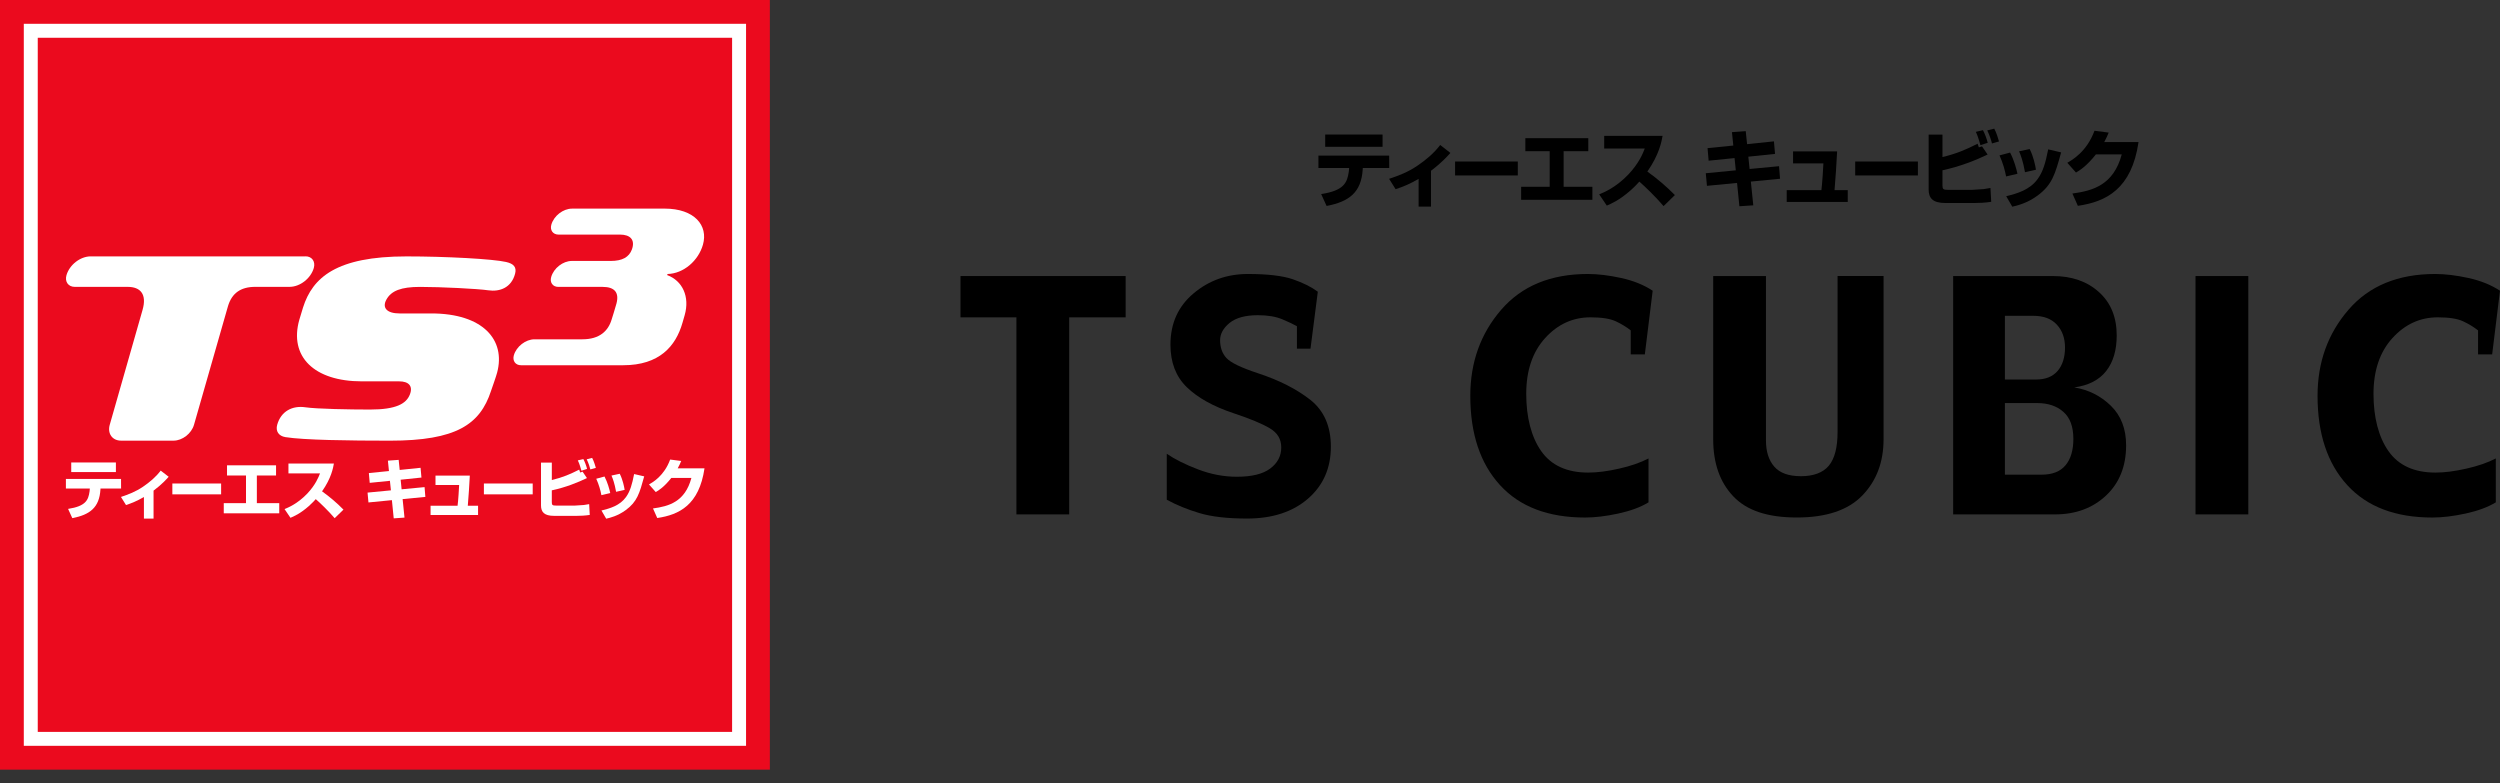 <svg width="150" height="47" viewBox="0 0 150 47" fill="none" xmlns="http://www.w3.org/2000/svg">
<rect x="0" y="0" width="150" height="47" fill="#333333" stroke="none"/>
<g id="TSCUBIC&#227;&#131;&#173;&#227;&#130;&#180;">
<path id="Vector" d="M83.35 9.339L83.355 10.081H81.768L81.763 10.162C81.678 11.545 80.951 12.097 79.596 12.358L79.27 11.644C80.644 11.434 80.831 10.957 80.927 10.306C80.931 10.257 80.936 10.203 80.942 10.167L80.948 10.08H79.106V9.337H83.349L83.35 9.339ZM82.954 8.071V8.809H79.512V8.071H82.954Z" fill="black"/>
<path id="Vector_2" d="M85.86 12.395H85.117V10.734C84.55 11.06 84.159 11.211 83.737 11.352L83.346 10.73C83.932 10.533 84.469 10.334 85.053 9.936C85.564 9.59 86.041 9.189 86.412 8.699L87.024 9.176C86.868 9.351 86.502 9.762 85.86 10.245V12.396V12.395Z" fill="black"/>
<path id="Vector_3" d="M91.068 9.691H87.305V10.527H91.068V9.691Z" fill="black"/>
<path id="Vector_4" d="M95.298 8.291V9.072H93.817V11.207H95.544V11.988H91.269V11.207H92.981V9.072H91.521V8.291H95.298Z" fill="black"/>
<path id="Vector_5" d="M95.951 11.661C96.231 11.545 96.944 11.26 97.697 10.473C98.34 9.796 98.576 9.199 98.685 8.913H96.252V8.152H99.755C99.693 8.496 99.554 9.274 98.841 10.293C99.428 10.714 99.984 11.187 100.493 11.703L99.815 12.366C99.344 11.814 98.706 11.197 98.36 10.896C98.28 10.987 98.099 11.188 97.829 11.427C97.16 12.018 96.663 12.225 96.408 12.336L95.952 11.662L95.951 11.661Z" fill="black"/>
<path id="Vector_6" d="M103.917 7.929L104.744 7.869L104.825 8.649L106.436 8.481L106.502 9.234L104.9 9.401L104.976 10.139L106.742 9.972L106.803 10.725L105.051 10.895L105.197 12.32L104.364 12.375L104.223 10.976L102.417 11.15L102.347 10.394L104.148 10.22L104.073 9.485L102.518 9.641L102.453 8.888L103.998 8.733L103.917 7.929Z" fill="black"/>
<path id="Vector_7" d="M110.228 9.084C110.223 9.349 110.103 11.134 110.072 11.408H110.865V12.117H107.202V11.408H109.284C109.329 11.104 109.4 9.981 109.404 9.805H107.583V9.084H110.226H110.228Z" fill="black"/>
<path id="Vector_8" d="M115.074 9.691H111.312V10.527H115.074V9.691Z" fill="black"/>
<path id="Vector_9" d="M119.518 8.608C119.484 8.461 119.388 8.14 119.236 7.824L119.655 7.719C119.79 7.956 119.914 8.391 119.94 8.487L119.518 8.608ZM118.825 8.709C118.68 8.187 118.603 8.02 118.549 7.911L118.977 7.81C119.082 8.001 119.212 8.346 119.263 8.568L118.827 8.709M116.548 8.08V9.424C117.426 9.21 117.958 8.973 118.656 8.623C118.656 8.628 118.71 8.763 118.731 8.842L118.921 8.782L119.257 9.273C118.566 9.604 117.627 9.985 116.548 10.218V11.125C116.548 11.352 116.598 11.391 116.884 11.391H118.333C118.368 11.391 119.011 11.346 119.02 11.346C119.302 11.295 119.332 11.29 119.427 11.278L119.473 12.109C119.106 12.165 118.75 12.18 118.474 12.18H116.718C115.971 12.18 115.719 11.89 115.719 11.376V8.077H116.547" fill="black"/>
<path id="Vector_10" d="M120.372 11.773C121.025 11.611 121.787 11.401 122.268 10.729C122.589 10.284 122.735 9.75 122.891 8.962L123.668 9.144C123.306 10.452 123.131 11.094 122.238 11.746C121.616 12.198 121.034 12.333 120.737 12.402L120.372 11.772V11.773ZM121.5 10.333C121.38 9.657 121.244 9.31 121.145 9.078L121.781 8.943C122.012 9.4 122.117 9.921 122.157 10.183L121.5 10.333ZM120.366 10.588C120.3 10.233 120.18 9.787 119.97 9.324L120.606 9.154C120.852 9.631 120.983 10.126 121.047 10.426L120.365 10.587" fill="black"/>
<path id="Vector_11" d="M128.312 8.522C127.901 11.343 126.366 12.104 124.671 12.35L124.344 11.612C125.568 11.445 126.812 11.105 127.305 9.264H125.754C125.202 9.96 124.791 10.218 124.56 10.353L124.038 9.767C124.329 9.6 125.207 9.104 125.669 7.845L126.521 7.956C126.446 8.138 126.386 8.282 126.255 8.523H128.312V8.522Z" fill="black"/>
<path id="Vector_12" d="M67.539 19.041H64.152V30.864H60.985V19.041H57.63V16.563H67.539V19.041Z" fill="black"/>
<path id="Vector_13" d="M79.852 26.802C79.852 28.086 79.395 29.127 78.478 29.922C77.562 30.715 76.344 31.113 74.823 31.113C73.642 31.113 72.69 31.003 71.964 30.785C71.236 30.566 70.584 30.3 70.006 29.983V27.225C70.485 27.555 71.11 27.869 71.883 28.163C72.654 28.458 73.428 28.605 74.206 28.605C75.106 28.605 75.778 28.442 76.216 28.11C76.654 27.782 76.875 27.361 76.875 26.849C76.875 26.335 76.645 25.968 76.185 25.695C75.724 25.421 74.998 25.119 74.008 24.791C72.795 24.387 71.862 23.866 71.206 23.23C70.554 22.595 70.227 21.747 70.227 20.683C70.227 19.402 70.69 18.377 71.616 17.601C72.541 16.823 73.629 16.439 74.877 16.439C76.057 16.439 76.953 16.545 77.569 16.755C78.184 16.968 78.684 17.217 79.069 17.503L78.63 20.919H77.815V19.572C77.622 19.462 77.331 19.323 76.947 19.161C76.561 18.997 76.069 18.912 75.469 18.912C74.718 18.912 74.152 19.07 73.773 19.377C73.395 19.689 73.206 20.032 73.206 20.41C73.206 20.846 73.33 21.201 73.582 21.477C73.834 21.755 74.46 22.058 75.454 22.386C76.743 22.808 77.797 23.343 78.621 23.991C79.441 24.64 79.852 25.576 79.852 26.799V26.802Z" fill="black"/>
<path id="Vector_14" d="M99.161 17.442L98.69 21.265H97.844V19.823C97.59 19.623 97.293 19.44 96.95 19.279C96.605 19.119 96.101 19.04 95.432 19.04C94.368 19.04 93.459 19.456 92.705 20.288C91.949 21.122 91.574 22.235 91.574 23.631C91.574 25.027 91.874 26.218 92.474 27.07C93.077 27.925 94.016 28.355 95.292 28.355C95.84 28.355 96.456 28.276 97.149 28.117C97.839 27.962 98.427 27.759 98.91 27.507V30.141C98.439 30.43 97.835 30.652 97.097 30.813C96.362 30.972 95.697 31.052 95.108 31.052C92.888 31.052 91.184 30.404 89.999 29.105C88.812 27.807 88.218 26.022 88.218 23.75C88.218 21.736 88.836 20.016 90.072 18.585C91.31 17.154 93.042 16.439 95.273 16.439C95.876 16.439 96.545 16.52 97.277 16.681C98.01 16.843 98.637 17.097 99.159 17.442H99.161Z" fill="black"/>
<path id="Vector_15" d="M113.014 26.355C113.014 27.724 112.59 28.851 111.738 29.73C110.887 30.61 109.578 31.05 107.809 31.05C106.041 31.05 104.8 30.627 103.998 29.781C103.194 28.935 102.792 27.794 102.792 26.355V16.563H105.958V26.431C105.958 27.098 106.125 27.619 106.459 28C106.791 28.383 107.325 28.572 108.061 28.572C108.798 28.572 109.384 28.363 109.732 27.939C110.08 27.517 110.254 26.844 110.254 25.919V16.561H113.014V26.354V26.355Z" fill="black"/>
<path id="Vector_16" d="M123.931 27.916C123.619 28.293 123.139 28.48 122.496 28.48H120.294V24.184H122.227C122.878 24.184 123.403 24.358 123.802 24.711C124.201 25.059 124.402 25.599 124.402 26.332C124.402 27.014 124.245 27.541 123.931 27.918V27.916ZM126.649 24.342C126.036 23.748 125.305 23.382 124.456 23.245C125.313 23.128 125.95 22.8 126.372 22.26C126.792 21.723 127.003 21.012 127.003 20.128C127.003 19.034 126.648 18.165 125.938 17.526C125.229 16.884 124.308 16.563 123.18 16.563H117.189V30.864H123.298C124.539 30.864 125.56 30.486 126.363 29.732C127.164 28.98 127.567 27.974 127.567 26.718C127.567 25.728 127.26 24.934 126.646 24.34M123.453 22.26C123.156 22.602 122.727 22.771 122.17 22.771H120.294V18.948H121.995C122.608 18.948 123.079 19.122 123.408 19.476C123.736 19.828 123.901 20.289 123.901 20.859C123.901 21.429 123.751 21.921 123.454 22.26" fill="black"/>
<path id="Vector_17" d="M134.899 16.563H131.731V30.864H134.899V16.563Z" fill="black"/>
<path id="Vector_18" d="M150 17.442L149.529 21.265H148.683V19.823C148.428 19.623 148.13 19.44 147.788 19.279C147.444 19.119 146.94 19.04 146.268 19.04C145.206 19.04 144.297 19.456 143.543 20.288C142.787 21.122 142.41 22.235 142.41 23.631C142.41 25.027 142.709 26.218 143.31 27.07C143.912 27.925 144.851 28.355 146.129 28.355C146.675 28.355 147.293 28.276 147.984 28.117C148.674 27.962 149.262 27.759 149.748 27.507V30.141C149.274 30.43 148.67 30.652 147.935 30.813C147.198 30.972 146.535 31.052 145.943 31.052C143.723 31.052 142.02 30.404 140.834 29.105C139.646 27.807 139.053 26.022 139.053 23.75C139.053 21.736 139.671 20.016 140.909 18.585C142.143 17.154 143.879 16.439 146.109 16.439C146.712 16.439 147.38 16.52 148.113 16.681C148.845 16.843 149.474 17.097 149.997 17.442H150Z" fill="black"/>
<path id="Vector_19" d="M46.191 0H0V46.179H46.191V0Z" fill="#EB0A1E"/>
<path id="Vector_20" d="M43.926 2.266V43.914H2.265V2.266H43.925H43.926ZM44.345 1.428H1.428V44.749H44.763V1.428H44.345Z" fill="white"/>
<path id="Vector_21" d="M39.875 12.518H34.319C33.788 12.518 33.231 12.95 33.08 13.481C32.985 13.809 33.18 14.075 33.506 14.075H37.197C37.812 14.075 38.123 14.384 37.916 14.963C37.745 15.431 37.335 15.657 36.645 15.657H34.308C33.779 15.657 33.222 16.089 33.071 16.622C32.976 16.95 33.168 17.213 33.494 17.213H36.153C36.878 17.213 37.163 17.552 36.987 18.215C36.917 18.482 36.705 19.148 36.705 19.148C36.504 19.85 35.982 20.358 34.944 20.358H32.07C31.538 20.358 30.98 20.792 30.83 21.32C30.737 21.648 30.927 21.914 31.256 21.914H37.394C39.56 21.914 40.544 20.777 40.947 19.373L41.079 18.917C41.402 17.793 40.944 16.842 40.029 16.505L40.052 16.44C41.015 16.418 41.904 15.642 42.177 14.681C42.503 13.533 41.676 12.516 39.875 12.516V12.518Z" fill="white"/>
<path id="Vector_22" d="M18.331 15.382H5.443C4.816 15.382 4.167 15.889 3.987 16.516C3.877 16.903 4.099 17.212 4.485 17.212H7.659C8.44 17.212 8.82 17.665 8.553 18.595L6.585 25.485C6.433 26.013 6.739 26.439 7.264 26.439H10.414C10.941 26.439 11.49 26.014 11.641 25.485C11.641 25.485 13.519 18.922 13.674 18.388C13.909 17.581 14.449 17.211 15.321 17.211H17.374C18 17.211 18.649 16.707 18.829 16.078C18.937 15.69 18.717 15.379 18.33 15.379L18.331 15.382Z" fill="white"/>
<path id="Vector_23" d="M30.373 15.72C29.589 15.537 26.751 15.384 24.388 15.384C20.182 15.384 18.754 16.646 18.181 18.453C18.111 18.675 18.034 18.926 17.958 19.19C17.335 21.399 18.852 22.881 21.708 22.881H23.949C24.511 22.881 24.795 23.153 24.592 23.67C24.378 24.219 23.776 24.573 22.203 24.573C21 24.573 19.003 24.537 18.327 24.438C17.542 24.321 16.863 24.672 16.633 25.482C16.524 25.869 16.716 26.162 17.127 26.228C18.207 26.405 21.009 26.441 23.397 26.441C27.381 26.441 28.8 25.466 29.458 23.465C29.544 23.213 29.755 22.626 29.827 22.358C30.352 20.397 28.984 18.806 25.875 18.806H23.973C23.227 18.806 22.909 18.48 23.182 17.978C23.475 17.444 24.067 17.214 25.204 17.214C26.451 17.214 28.671 17.325 29.296 17.418C29.986 17.52 30.69 17.262 30.907 16.416C31.008 16.026 30.816 15.822 30.37 15.72H30.373Z" fill="white"/>
<path id="Vector_24" d="M7.262 28.735L7.265 29.314H6.03L6.026 29.378C5.96 30.454 5.393 30.885 4.338 31.089L4.085 30.534C5.154 30.37 5.3 29.998 5.373 29.49C5.376 29.451 5.381 29.409 5.384 29.381L5.388 29.314H3.954V28.735H7.259H7.262ZM6.954 27.748V28.323H4.274V27.748H6.954Z" fill="white"/>
<path id="Vector_25" d="M9.213 31.116H8.635V29.821C8.194 30.075 7.89 30.193 7.561 30.303L7.257 29.817C7.713 29.664 8.131 29.508 8.586 29.2C8.982 28.93 9.354 28.618 9.642 28.236L10.12 28.606C9.999 28.743 9.714 29.064 9.213 29.439V31.114V31.116Z" fill="white"/>
<path id="Vector_26" d="M13.267 29.01H10.341V29.661H13.267V29.01Z" fill="white"/>
<path id="Vector_27" d="M16.563 27.919V28.53H15.411V30.189H16.755V30.799H13.426V30.189H14.76V28.53H13.621V27.919H16.563Z" fill="white"/>
<path id="Vector_28" d="M17.071 30.546C17.29 30.454 17.844 30.233 18.432 29.62C18.93 29.093 19.114 28.628 19.2 28.405H17.307V27.811H20.034C19.987 28.08 19.879 28.686 19.323 29.48C19.78 29.808 20.214 30.174 20.608 30.578L20.08 31.092C19.713 30.663 19.216 30.181 18.946 29.948C18.885 30.018 18.744 30.174 18.535 30.361C18.015 30.822 17.628 30.983 17.428 31.068L17.073 30.546H17.071Z" fill="white"/>
<path id="Vector_29" d="M23.274 27.639L23.92 27.592L23.982 28.197L25.234 28.068L25.287 28.653L24.039 28.783L24.097 29.358L25.474 29.227L25.521 29.814L24.157 29.946L24.27 31.056L23.623 31.101L23.514 30.009L22.107 30.147L22.053 29.556L23.455 29.421L23.395 28.849L22.183 28.971L22.132 28.384L23.337 28.263L23.274 27.639Z" fill="white"/>
<path id="Vector_30" d="M28.189 28.538C28.185 28.743 28.092 30.135 28.068 30.345H28.684V30.899H25.834V30.345H27.454C27.491 30.111 27.544 29.235 27.549 29.099H26.13V28.538H28.189Z" fill="white"/>
<path id="Vector_31" d="M31.962 29.01H29.034V29.661H31.962V29.01Z" fill="white"/>
<path id="Vector_32" d="M35.422 28.166C35.395 28.055 35.321 27.803 35.203 27.557L35.529 27.474C35.634 27.659 35.731 27.999 35.751 28.073L35.422 28.166ZM34.886 28.244C34.772 27.839 34.713 27.71 34.669 27.623L35.001 27.545C35.084 27.693 35.184 27.963 35.224 28.134L34.886 28.244ZM33.109 27.756V28.803C33.794 28.635 34.208 28.451 34.751 28.178C34.751 28.181 34.794 28.286 34.81 28.35L34.956 28.302L35.217 28.685C34.678 28.943 33.95 29.241 33.108 29.421V30.128C33.108 30.305 33.147 30.335 33.369 30.335H34.498C34.526 30.335 35.025 30.3 35.032 30.3C35.252 30.26 35.276 30.255 35.35 30.248L35.385 30.896C35.1 30.939 34.824 30.951 34.608 30.951H33.239C32.658 30.951 32.46 30.723 32.46 30.326V27.756H33.106" fill="white"/>
<path id="Vector_33" d="M36.087 30.631C36.595 30.505 37.189 30.342 37.564 29.818C37.812 29.47 37.926 29.058 38.047 28.443L38.652 28.582C38.371 29.602 38.233 30.103 37.54 30.61C37.054 30.963 36.601 31.068 36.372 31.122L36.087 30.631ZM36.966 29.509C36.871 28.981 36.766 28.713 36.688 28.533L37.185 28.426C37.365 28.783 37.447 29.19 37.479 29.391L36.967 29.508M36.084 29.709C36.033 29.431 35.938 29.085 35.775 28.725L36.271 28.591C36.463 28.963 36.564 29.35 36.615 29.584L36.084 29.71" fill="white"/>
<path id="Vector_34" d="M42.27 28.099C41.95 30.295 40.755 30.888 39.435 31.081L39.18 30.507C40.132 30.378 41.1 30.112 41.484 28.678H40.278C39.847 29.221 39.526 29.421 39.346 29.524L38.94 29.068C39.166 28.939 39.85 28.552 40.209 27.573L40.872 27.658C40.813 27.799 40.767 27.912 40.663 28.099H42.265H42.27Z" fill="white"/>
</g>
</svg>

